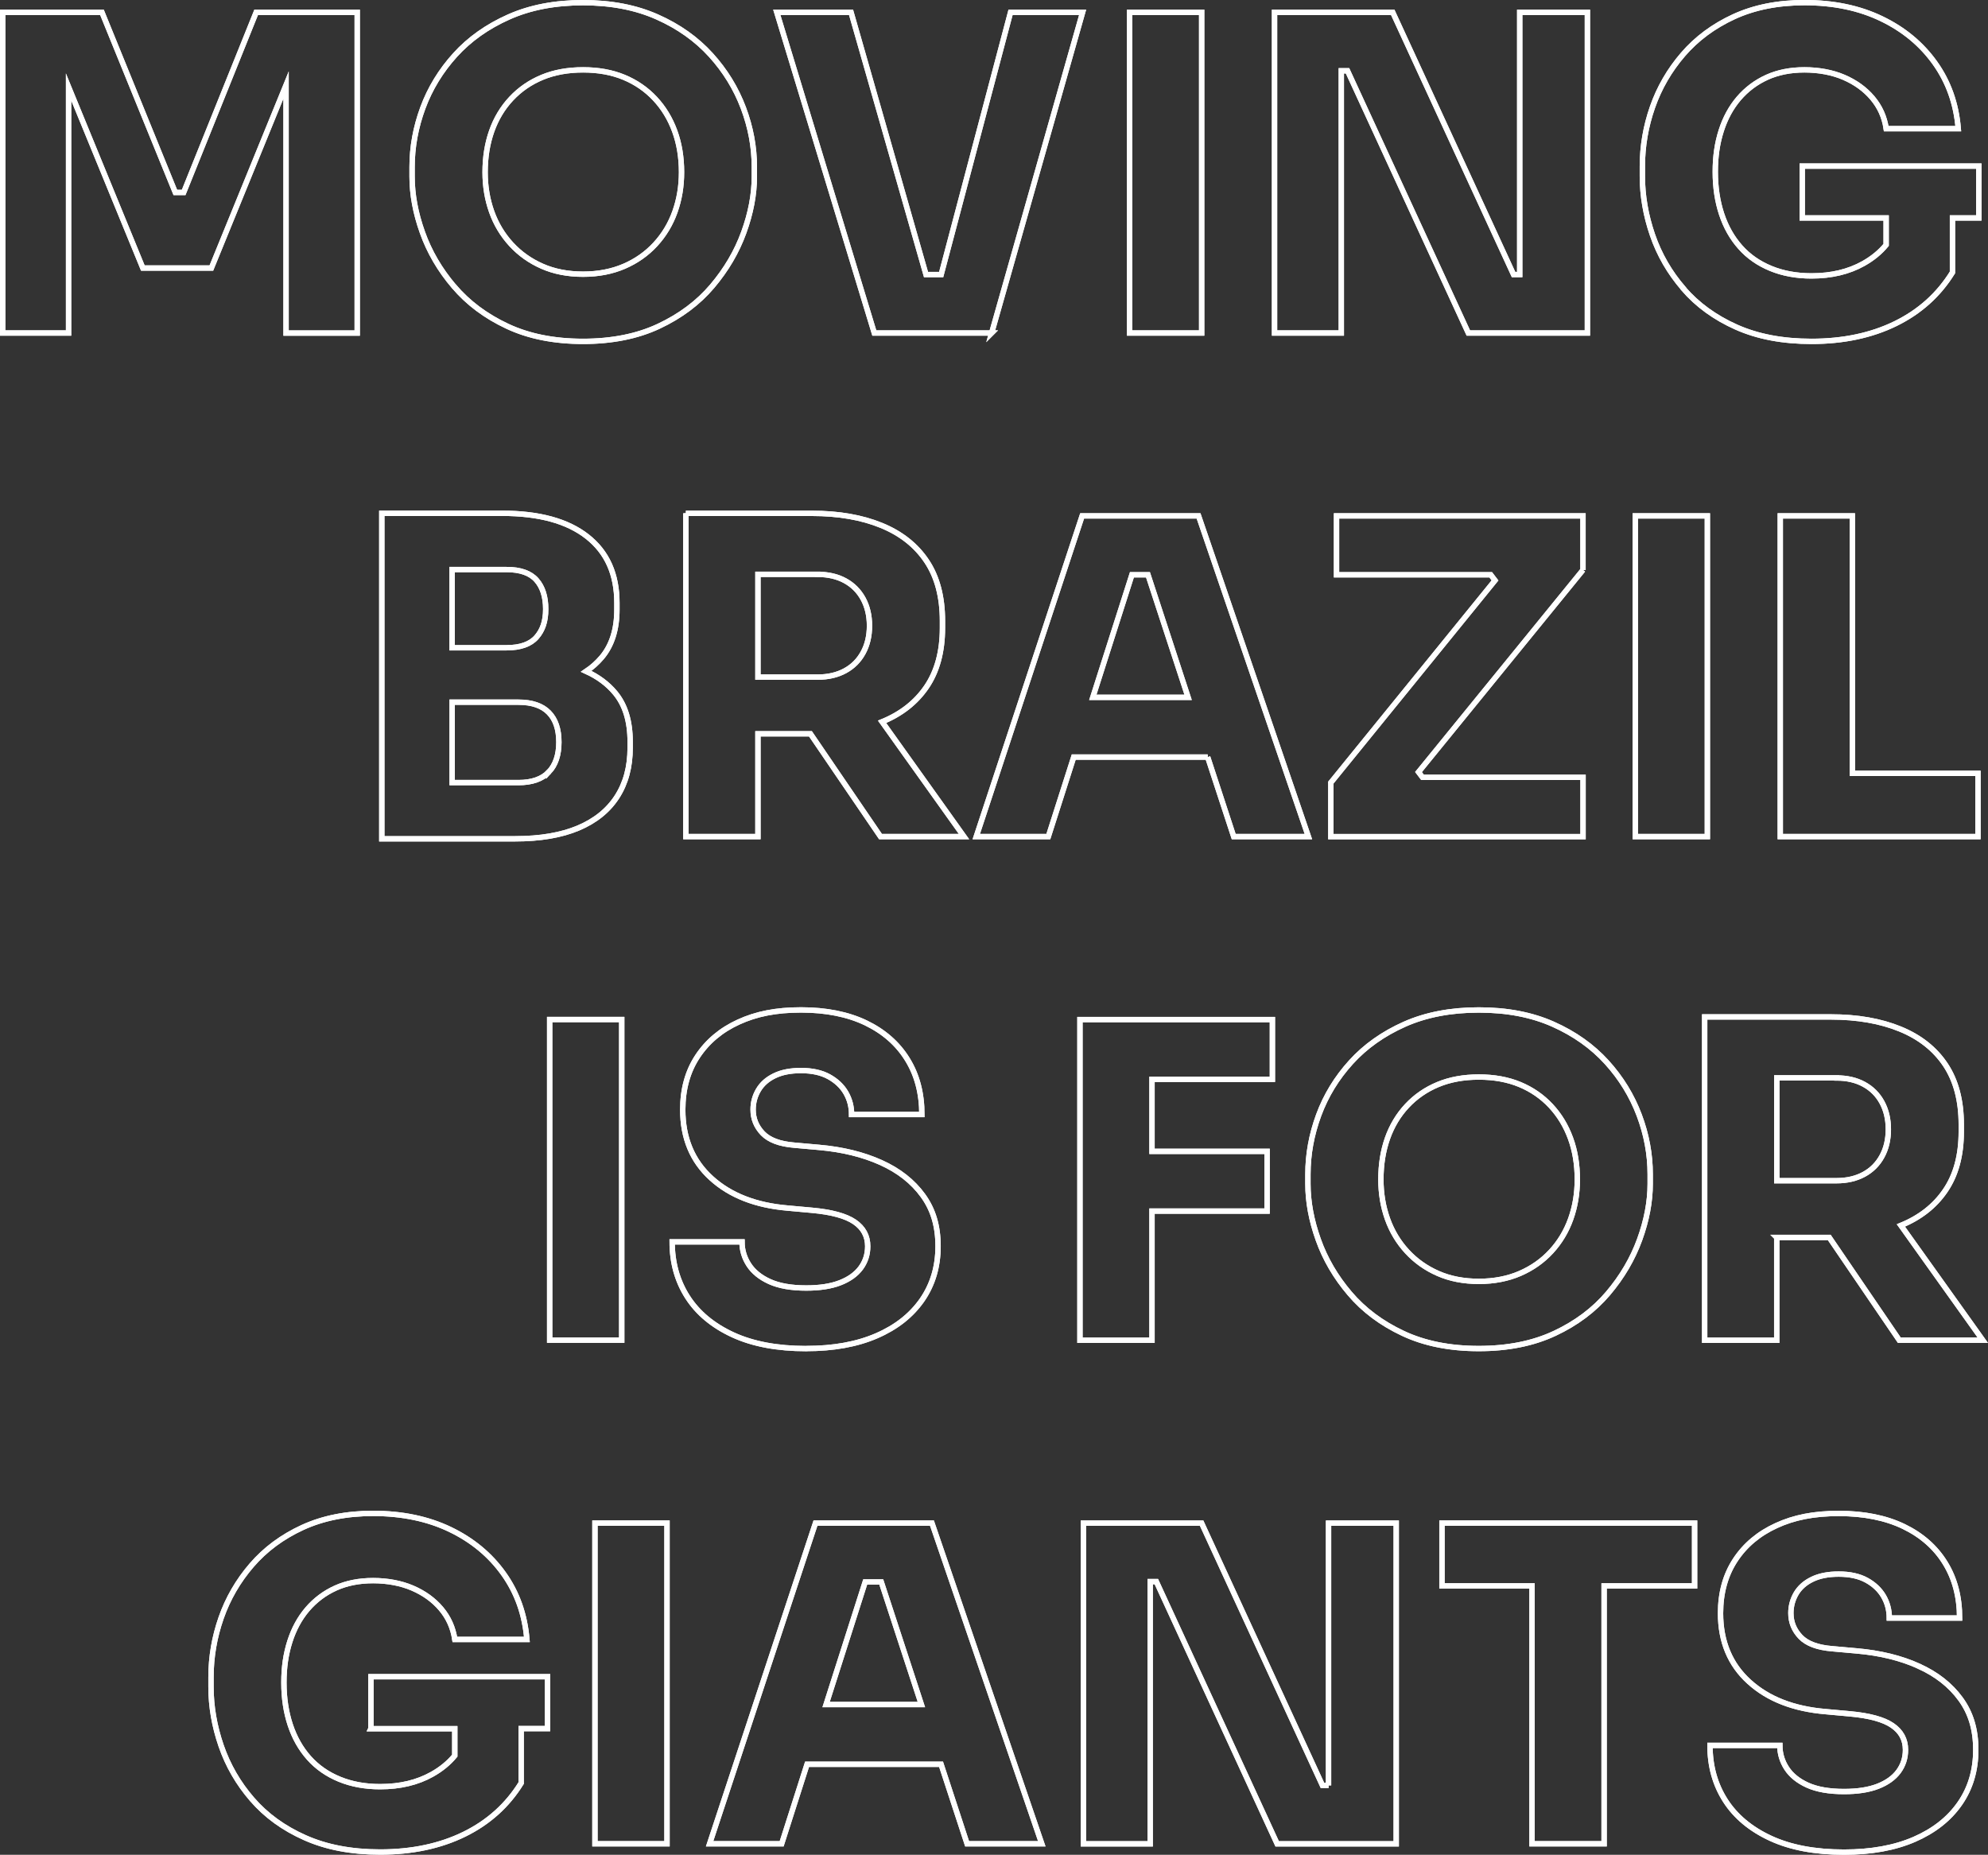 <?xml version="1.0" encoding="UTF-8"?>
<svg id="a" xmlns="http://www.w3.org/2000/svg" xmlns:xlink="http://www.w3.org/1999/xlink" viewBox="0 0 371.04 346.22">
  <rect x="0" y="0" width="371.04" height="346.22" fill="#333333" stroke="none"/>
  <defs>
    <style>
      .cls-1, .cls-2 {
        fill: none;
      }

      .cls-2 {
        stroke: #fff;
        stroke-miterlimit: 10;
      }

      .cls-3 {
        clip-path: url(#clippath);
      }
    </style>
    <clipPath id="clippath">
      <rect class="cls-1" width="371.04" height="346.22"/>
    </clipPath>
  </defs>
  <g class="cls-3">
    <path class="cls-2" d="M358.1,310.99c-3.33-1.5-7.19-2.45-11.56-2.83l-4.59-.41c-2.73-.22-4.7-.96-5.9-2.21-1.2-1.26-1.8-2.73-1.8-4.43,0-1.31.33-2.53.98-3.65.66-1.12,1.65-2.01,2.99-2.66,1.34-.66,2.99-.98,4.96-.98,2.08,0,3.81.38,5.21,1.15,1.39.77,2.44,1.76,3.16,2.99.71,1.23,1.07,2.58,1.07,4.06h13.12c0-3.94-.9-7.37-2.71-10.29-1.8-2.92-4.39-5.19-7.75-6.81-3.36-1.61-7.39-2.42-12.09-2.42s-8.37.75-11.65,2.26c-3.28,1.5-5.84,3.65-7.67,6.44-1.83,2.79-2.75,6.1-2.75,9.92,0,5.3,1.78,9.57,5.33,12.79,3.55,3.23,8.31,5.08,14.27,5.58l4.51.41c3.66.33,6.31,1.05,7.95,2.17,1.64,1.12,2.46,2.64,2.46,4.55,0,1.53-.44,2.88-1.31,4.06-.88,1.18-2.16,2.09-3.85,2.75-1.7.66-3.8.98-6.31.98-2.79,0-5.06-.4-6.81-1.19-1.75-.79-3.05-1.85-3.9-3.16-.85-1.31-1.27-2.73-1.27-4.26h-13.04c0,3.88.96,7.31,2.87,10.29,1.91,2.98,4.73,5.33,8.45,7.05,3.72,1.72,8.28,2.58,13.69,2.58,5.08,0,9.46-.79,13.12-2.38,3.66-1.59,6.49-3.81,8.49-6.68s2.99-6.22,2.99-10.04-.94-6.87-2.83-9.47c-1.89-2.6-4.5-4.65-7.83-6.15ZM269.13,296.03h16.81v48.13h13.45v-48.13h16.89v-11.73h-47.15v11.73ZM247.97,333.26h-1.15l-22.55-48.95h-22.06v59.86h12.46v-48.95h1.15l22.55,48.95h22.22v-59.86h-12.63v48.95ZM154.18,318.17l7.3-22.88h3l7.49,22.88h-17.79ZM152.2,284.3l-19.76,59.86h13.45l4.74-14.84h25.01l4.86,14.84h13.94l-20.5-59.86h-21.73ZM111.04,344.16h13.45v-59.86h-13.45v59.86ZM69.22,322.68h15.66v5.03c-1.12,1.36-2.54,2.53-4.26,3.49-2.73,1.53-5.96,2.3-9.68,2.3-2.79,0-5.32-.46-7.58-1.39-2.27-.93-4.17-2.26-5.7-3.98-1.53-1.72-2.69-3.77-3.48-6.15-.79-2.38-1.19-5.01-1.19-7.91s.37-5.34,1.11-7.67c.74-2.32,1.83-4.33,3.28-6.03,1.45-1.69,3.2-3.01,5.25-3.94,2.05-.93,4.39-1.39,7.01-1.39s5.18.46,7.34,1.39c2.16.93,3.94,2.21,5.33,3.85,1.39,1.64,2.25,3.55,2.58,5.74h13.45c-.38-4.65-1.83-8.73-4.35-12.26s-5.85-6.29-10-8.28c-4.15-1.99-8.94-2.99-14.35-2.99-4.98,0-9.36.88-13.16,2.62-3.8,1.75-6.97,4.1-9.51,7.05-2.54,2.95-4.44,6.23-5.7,9.84-1.26,3.61-1.89,7.3-1.89,11.07v1.8c0,3.66.63,7.33,1.89,10.99,1.26,3.66,3.18,7,5.78,10,2.6,3.01,5.89,5.4,9.88,7.17,3.99,1.78,8.66,2.67,14.02,2.67,5.96,0,11.19-1.11,15.7-3.32,4.51-2.21,8.05-5.4,10.62-9.55v-10.17h4.92v-9.68h-32.96v9.68ZM342.77,201.21c1.97,0,3.68.4,5.12,1.19,1.45.79,2.57,1.91,3.36,3.36.79,1.45,1.19,3.13,1.19,5.04s-.4,3.6-1.19,5.04c-.79,1.45-1.91,2.57-3.36,3.36-1.45.79-3.16,1.19-5.12,1.19h-11.15v-19.19h11.15ZM331.61,230.98h9.8l13.08,19.19h15.58l-15.29-21.43c3.55-1.45,6.32-3.61,8.28-6.49,2-2.92,2.99-6.6,2.99-11.03v-1.31c0-4.48-.99-8.2-2.95-11.15-1.97-2.95-4.78-5.18-8.45-6.68-3.66-1.5-7.98-2.26-12.96-2.26h-23.53v60.35h13.45v-19.19ZM262.61,233.6c-1.61-1.75-2.83-3.77-3.65-6.07-.82-2.3-1.23-4.76-1.23-7.38,0-2.79.41-5.34,1.23-7.67.82-2.32,2.04-4.35,3.65-6.07,1.61-1.72,3.54-3.05,5.78-3.98,2.24-.93,4.78-1.39,7.63-1.39s5.38.46,7.63,1.39c2.24.93,4.17,2.26,5.78,3.98,1.61,1.72,2.84,3.74,3.69,6.07.85,2.32,1.27,4.88,1.27,7.67,0,2.62-.41,5.08-1.23,7.38-.82,2.3-2.04,4.32-3.65,6.07-1.61,1.75-3.56,3.12-5.82,4.1-2.27.98-4.82,1.48-7.67,1.48s-5.38-.49-7.63-1.48c-2.24-.98-4.17-2.35-5.78-4.1ZM290.16,248.89c4.02-1.89,7.34-4.37,9.96-7.46,2.62-3.09,4.59-6.44,5.9-10.04,1.31-3.61,1.97-7.08,1.97-10.41v-1.8c0-3.72-.68-7.39-2.05-11.03-1.37-3.63-3.39-6.93-6.07-9.88-2.68-2.95-6.02-5.32-10-7.09-3.99-1.78-8.61-2.66-13.86-2.66s-9.87.89-13.86,2.66c-3.99,1.78-7.33,4.14-10,7.09-2.68,2.95-4.69,6.25-6.03,9.88-1.34,3.64-2.01,7.31-2.01,11.03v1.8c0,3.34.64,6.81,1.93,10.41,1.28,3.61,3.24,6.96,5.86,10.04,2.62,3.09,5.94,5.58,9.96,7.46,4.02,1.89,8.73,2.83,14.14,2.83s10.13-.94,14.15-2.83ZM215.01,226.06h21.48v-11.15h-21.48v-13.45h22.47v-11.15h-35.92v59.86h13.45v-24.11ZM150.48,251.72c5.08,0,9.46-.79,13.12-2.38,3.66-1.58,6.49-3.81,8.49-6.68,1.99-2.87,2.99-6.22,2.99-10.04s-.94-6.87-2.83-9.47c-1.89-2.6-4.5-4.65-7.83-6.15-3.33-1.5-7.19-2.45-11.56-2.83l-4.59-.41c-2.74-.22-4.7-.96-5.91-2.21-1.2-1.26-1.8-2.73-1.8-4.43,0-1.31.33-2.53.99-3.65.66-1.12,1.65-2.01,2.99-2.66,1.34-.66,2.99-.98,4.96-.98,2.08,0,3.81.38,5.21,1.15,1.39.77,2.44,1.76,3.16,2.99.71,1.23,1.07,2.58,1.07,4.06h13.12c0-3.94-.9-7.37-2.71-10.29-1.8-2.92-4.39-5.19-7.75-6.81-3.36-1.61-7.4-2.42-12.1-2.42s-8.36.75-11.65,2.26c-3.28,1.5-5.83,3.65-7.67,6.44s-2.75,6.1-2.75,9.92c0,5.3,1.78,9.57,5.33,12.79,3.55,3.23,8.31,5.08,14.27,5.58l4.51.41c3.66.33,6.31,1.05,7.95,2.17,1.64,1.12,2.46,2.64,2.46,4.55,0,1.53-.44,2.88-1.31,4.06-.88,1.18-2.16,2.09-3.85,2.75-1.7.66-3.8.98-6.32.98-2.79,0-5.06-.4-6.81-1.19-1.75-.79-3.05-1.85-3.9-3.16-.85-1.31-1.27-2.73-1.27-4.26h-13.04c0,3.88.96,7.31,2.87,10.29,1.91,2.98,4.73,5.33,8.45,7.05,3.72,1.72,8.28,2.58,13.69,2.58ZM116.04,190.3h-13.45v59.86h13.45v-59.86ZM332.27,96.3v59.86h36.9v-11.81h-23.45v-48.05h-13.45ZM318.66,96.3h-13.45v59.86h13.45v-59.86ZM295.45,106.39v-10.09h-46v10.99h28.78l.8,1.05-30.64,37.74v10.09h47.07v-11.07h-29.96l-.75-.99,30.7-37.72ZM203.96,130.17l7.3-22.88h3l7.49,22.88h-17.79ZM225.4,141.32l4.86,14.84h13.94l-20.5-59.86h-21.73l-19.76,59.86h13.45l4.74-14.84h25.01ZM152.61,107.21c1.97,0,3.68.4,5.12,1.19,1.45.79,2.57,1.92,3.36,3.36.79,1.45,1.19,3.13,1.19,5.04s-.4,3.6-1.19,5.04c-.79,1.45-1.91,2.57-3.36,3.36-1.45.79-3.16,1.19-5.12,1.19h-11.15v-19.19h11.15ZM128.01,95.81v60.35h13.45v-19.19h9.8l13.08,19.19h15.58l-15.29-21.43c3.55-1.45,6.31-3.61,8.28-6.49,1.99-2.92,2.99-6.6,2.99-11.03v-1.31c0-4.48-.98-8.2-2.95-11.15-1.97-2.95-4.78-5.18-8.45-6.68-3.66-1.5-7.98-2.25-12.96-2.25h-23.53ZM94.55,106.31c2.57,0,4.43.66,5.58,1.97,1.15,1.31,1.72,3.12,1.72,5.41s-.57,3.94-1.72,5.25c-1.15,1.31-3.01,1.97-5.58,1.97h-10.17v-14.6h10.17ZM102.43,144.11c-1.26,1.31-3.14,1.97-5.66,1.97h-12.38v-15.01h12.38c2.51,0,4.4.64,5.66,1.93,1.26,1.28,1.88,3.13,1.88,5.53s-.63,4.26-1.88,5.58ZM84.39,156.57h11.73c4.7,0,8.64-.67,11.81-2.01,3.17-1.34,5.58-3.28,7.22-5.82,1.64-2.54,2.46-5.59,2.46-9.14v-1.15c0-3.83-.93-6.86-2.79-9.1-1.41-1.7-3.22-3.04-5.42-4.04,1.1-.74,2.07-1.61,2.91-2.6,1.89-2.24,2.83-5.22,2.83-8.94v-1.23c0-5.36-1.84-9.48-5.54-12.38-3.69-2.9-8.98-4.35-15.87-4.35h-22.47v60.76h13.12ZM314.19,53.88c2.6,3.01,5.89,5.4,9.88,7.18,3.99,1.78,8.66,2.66,14.02,2.66,5.96,0,11.19-1.11,15.7-3.32,4.51-2.21,8.05-5.4,10.62-9.55v-10.17h4.92v-9.68h-32.96v9.68h15.66v5.03c-1.12,1.36-2.54,2.53-4.26,3.49-2.73,1.53-5.96,2.3-9.68,2.3-2.79,0-5.32-.46-7.58-1.39-2.27-.93-4.17-2.25-5.7-3.98-1.53-1.72-2.69-3.77-3.48-6.15-.79-2.38-1.19-5.02-1.19-7.91s.37-5.34,1.11-7.67c.74-2.32,1.83-4.33,3.28-6.03,1.45-1.69,3.2-3.01,5.25-3.94,2.05-.93,4.39-1.39,7.01-1.39s5.18.46,7.34,1.39c2.16.93,3.94,2.21,5.33,3.85,1.39,1.64,2.26,3.55,2.58,5.74h13.45c-.38-4.65-1.83-8.73-4.35-12.26-2.52-3.53-5.85-6.29-10-8.28-4.16-2-8.94-2.99-14.35-2.99-4.98,0-9.36.88-13.16,2.62-3.8,1.75-6.97,4.1-9.51,7.05s-4.44,6.23-5.7,9.84c-1.26,3.61-1.89,7.3-1.89,11.07v1.8c0,3.66.63,7.33,1.89,10.99,1.26,3.66,3.18,7,5.78,10ZM250.35,13.21h1.15l22.55,48.95h22.22V2.3h-12.63v48.95h-1.15l-22.55-48.95h-22.06v59.86h12.46V13.21ZM224.28,2.3h-13.45v59.86h13.45V2.3ZM185.08,62.16L202.06,2.3h-13.45l-12.95,48.95h-2.83l-13.99-48.95h-13.86l18.2,59.86h21.9ZM91.77,24.48c.82-2.32,2.04-4.35,3.65-6.07,1.61-1.72,3.54-3.05,5.78-3.98,2.24-.93,4.78-1.39,7.63-1.39s5.38.46,7.63,1.39c2.24.93,4.17,2.26,5.78,3.98,1.61,1.72,2.84,3.74,3.69,6.07.85,2.32,1.27,4.88,1.27,7.67,0,2.62-.41,5.08-1.23,7.38-.82,2.3-2.04,4.32-3.65,6.07-1.61,1.75-3.55,3.12-5.82,4.1-2.27.98-4.83,1.48-7.67,1.48s-5.39-.49-7.63-1.48c-2.24-.98-4.17-2.35-5.78-4.1-1.61-1.75-2.83-3.77-3.65-6.07-.82-2.3-1.23-4.76-1.23-7.38,0-2.79.41-5.34,1.23-7.67ZM84.71,53.43c2.62,3.09,5.94,5.58,9.96,7.46,4.02,1.89,8.73,2.83,14.14,2.83s10.13-.94,14.15-2.83c4.02-1.89,7.34-4.37,9.96-7.46,2.62-3.09,4.59-6.44,5.9-10.05s1.97-7.08,1.97-10.41v-1.8c0-3.72-.68-7.39-2.05-11.03-1.37-3.63-3.39-6.93-6.07-9.88-2.68-2.95-6.01-5.32-10-7.09-3.99-1.78-8.61-2.67-13.86-2.67s-9.87.89-13.86,2.67c-3.99,1.78-7.33,4.14-10,7.09s-4.69,6.25-6.03,9.88c-1.34,3.64-2.01,7.31-2.01,11.03v1.8c0,3.34.64,6.81,1.93,10.41,1.28,3.61,3.24,6.96,5.86,10.05ZM39.45,50.03l13.94-34.16v46.3h13.28V2.3h-18.86l-13.53,33.62h-1.56L19.03,2.3H.5v59.86h12.3V16.24l13.86,33.79h12.79Z"/>
    <path class="cls-2" d="M358.1,310.99c-3.33-1.5-7.19-2.45-11.56-2.83l-4.59-.41c-2.73-.22-4.7-.96-5.9-2.21-1.2-1.26-1.8-2.73-1.8-4.43,0-1.31.33-2.53.98-3.65.66-1.12,1.65-2.01,2.99-2.66,1.34-.66,2.99-.98,4.96-.98,2.08,0,3.81.38,5.21,1.15,1.39.77,2.44,1.76,3.16,2.99.71,1.23,1.07,2.58,1.07,4.06h13.12c0-3.94-.9-7.37-2.71-10.29-1.8-2.92-4.39-5.19-7.75-6.81-3.36-1.61-7.39-2.42-12.09-2.42s-8.37.75-11.65,2.26c-3.28,1.5-5.84,3.65-7.67,6.44-1.83,2.79-2.75,6.1-2.75,9.92,0,5.3,1.78,9.57,5.33,12.79,3.55,3.23,8.31,5.08,14.27,5.58l4.51.41c3.66.33,6.31,1.05,7.95,2.17,1.64,1.12,2.46,2.64,2.46,4.55,0,1.53-.44,2.88-1.31,4.06-.88,1.18-2.16,2.09-3.85,2.75-1.7.66-3.8.98-6.31.98-2.79,0-5.06-.4-6.81-1.19-1.75-.79-3.05-1.85-3.9-3.16-.85-1.31-1.27-2.73-1.27-4.26h-13.04c0,3.88.96,7.31,2.87,10.29,1.91,2.98,4.73,5.33,8.45,7.05,3.72,1.72,8.28,2.58,13.69,2.58,5.08,0,9.46-.79,13.12-2.38,3.66-1.59,6.49-3.81,8.49-6.68s2.99-6.22,2.99-10.04-.94-6.87-2.83-9.47c-1.89-2.6-4.5-4.65-7.83-6.15ZM269.13,296.03h16.81v48.13h13.45v-48.13h16.89v-11.73h-47.15v11.73ZM247.97,333.26h-1.15l-22.55-48.95h-22.06v59.86h12.46v-48.95h1.15l22.55,48.95h22.22v-59.86h-12.63v48.95ZM154.18,318.17l7.3-22.88h3l7.49,22.88h-17.79ZM152.2,284.3l-19.76,59.86h13.45l4.74-14.84h25.01l4.86,14.84h13.94l-20.5-59.86h-21.73ZM111.04,344.16h13.45v-59.86h-13.45v59.86ZM69.22,322.68h15.66v5.03c-1.12,1.36-2.54,2.53-4.26,3.49-2.73,1.53-5.96,2.3-9.68,2.3-2.79,0-5.32-.46-7.58-1.39-2.27-.93-4.17-2.26-5.7-3.98-1.53-1.72-2.69-3.77-3.48-6.15-.79-2.38-1.19-5.01-1.19-7.91s.37-5.34,1.11-7.67c.74-2.32,1.83-4.33,3.28-6.03,1.45-1.69,3.2-3.01,5.25-3.94,2.05-.93,4.39-1.39,7.01-1.39s5.18.46,7.34,1.39c2.16.93,3.94,2.21,5.33,3.85,1.39,1.64,2.25,3.55,2.58,5.74h13.45c-.38-4.65-1.83-8.73-4.35-12.26s-5.85-6.29-10-8.28c-4.15-1.99-8.94-2.99-14.35-2.99-4.98,0-9.36.88-13.16,2.62-3.8,1.75-6.97,4.1-9.51,7.05-2.54,2.95-4.44,6.23-5.7,9.84-1.26,3.61-1.89,7.3-1.89,11.07v1.8c0,3.66.63,7.33,1.89,10.99,1.26,3.66,3.18,7,5.78,10,2.6,3.01,5.89,5.4,9.88,7.17,3.99,1.78,8.66,2.67,14.02,2.67,5.96,0,11.19-1.11,15.7-3.32,4.51-2.21,8.05-5.4,10.62-9.55v-10.17h4.92v-9.68h-32.96v9.68ZM342.77,201.21c1.97,0,3.68.4,5.12,1.19,1.45.79,2.57,1.91,3.36,3.36.79,1.45,1.19,3.13,1.19,5.04s-.4,3.6-1.19,5.04c-.79,1.45-1.91,2.57-3.36,3.36-1.45.79-3.16,1.19-5.12,1.19h-11.15v-19.19h11.15ZM331.61,230.98h9.8l13.08,19.19h15.58l-15.29-21.43c3.55-1.45,6.32-3.61,8.28-6.49,2-2.92,2.99-6.6,2.99-11.03v-1.31c0-4.48-.99-8.2-2.95-11.15-1.97-2.95-4.78-5.18-8.45-6.68-3.66-1.5-7.98-2.26-12.96-2.26h-23.53v60.35h13.45v-19.19ZM262.61,233.6c-1.61-1.75-2.83-3.77-3.65-6.07-.82-2.3-1.23-4.76-1.23-7.38,0-2.79.41-5.34,1.23-7.67.82-2.32,2.04-4.35,3.65-6.07,1.61-1.72,3.54-3.05,5.78-3.98,2.24-.93,4.78-1.39,7.63-1.39s5.38.46,7.63,1.39c2.24.93,4.17,2.26,5.78,3.98,1.61,1.72,2.84,3.74,3.69,6.07.85,2.32,1.27,4.88,1.27,7.67,0,2.62-.41,5.08-1.23,7.38-.82,2.3-2.04,4.32-3.65,6.07-1.61,1.75-3.56,3.12-5.82,4.1-2.27.98-4.82,1.48-7.67,1.48s-5.38-.49-7.63-1.48c-2.24-.98-4.17-2.35-5.78-4.1ZM290.16,248.89c4.02-1.89,7.34-4.37,9.96-7.46,2.62-3.09,4.59-6.44,5.9-10.04,1.31-3.61,1.97-7.08,1.97-10.41v-1.8c0-3.72-.68-7.39-2.05-11.03-1.37-3.63-3.39-6.93-6.07-9.88-2.68-2.95-6.02-5.32-10-7.09-3.99-1.78-8.61-2.66-13.86-2.66s-9.87.89-13.86,2.66c-3.99,1.78-7.33,4.14-10,7.09-2.68,2.95-4.69,6.25-6.03,9.88-1.34,3.64-2.01,7.31-2.01,11.03v1.8c0,3.34.64,6.81,1.93,10.41,1.28,3.61,3.24,6.96,5.86,10.04,2.62,3.09,5.94,5.58,9.96,7.46,4.02,1.89,8.73,2.83,14.14,2.83s10.13-.94,14.15-2.83ZM215.01,226.06h21.48v-11.15h-21.48v-13.45h22.47v-11.15h-35.92v59.86h13.45v-24.11ZM150.48,251.72c5.08,0,9.46-.79,13.12-2.38,3.66-1.58,6.49-3.81,8.49-6.68,1.99-2.87,2.99-6.22,2.99-10.04s-.94-6.87-2.83-9.47c-1.89-2.6-4.5-4.65-7.83-6.15-3.33-1.5-7.19-2.45-11.56-2.83l-4.59-.41c-2.74-.22-4.7-.96-5.91-2.21-1.2-1.26-1.8-2.73-1.8-4.43,0-1.31.33-2.53.99-3.65.66-1.12,1.65-2.01,2.99-2.66,1.34-.66,2.99-.98,4.96-.98,2.08,0,3.81.38,5.21,1.15,1.39.77,2.44,1.76,3.16,2.99.71,1.23,1.07,2.58,1.07,4.06h13.12c0-3.94-.9-7.37-2.71-10.29-1.8-2.92-4.39-5.19-7.75-6.81-3.36-1.61-7.4-2.42-12.1-2.42s-8.36.75-11.65,2.26c-3.28,1.5-5.83,3.65-7.67,6.44s-2.75,6.1-2.75,9.92c0,5.3,1.78,9.57,5.33,12.79,3.55,3.23,8.31,5.08,14.27,5.58l4.51.41c3.66.33,6.31,1.05,7.95,2.17,1.64,1.12,2.46,2.64,2.46,4.55,0,1.53-.44,2.88-1.31,4.06-.88,1.18-2.16,2.09-3.85,2.75-1.7.66-3.8.98-6.32.98-2.79,0-5.06-.4-6.81-1.19-1.75-.79-3.05-1.85-3.9-3.16-.85-1.31-1.27-2.73-1.27-4.26h-13.04c0,3.88.96,7.31,2.87,10.29,1.91,2.98,4.73,5.33,8.45,7.05,3.72,1.72,8.28,2.58,13.69,2.58ZM116.04,190.3h-13.45v59.86h13.45v-59.86ZM332.27,96.3v59.86h36.9v-11.81h-23.45v-48.05h-13.45ZM318.66,96.3h-13.45v59.86h13.45v-59.86ZM295.45,106.39v-10.09h-46v10.99h28.78l.8,1.05-30.64,37.74v10.09h47.07v-11.07h-29.96l-.75-.99,30.7-37.72ZM203.96,130.17l7.3-22.88h3l7.49,22.88h-17.79ZM225.4,141.32l4.86,14.84h13.94l-20.5-59.86h-21.73l-19.76,59.86h13.45l4.74-14.84h25.01ZM152.61,107.21c1.97,0,3.68.4,5.12,1.19,1.45.79,2.57,1.92,3.36,3.36.79,1.45,1.19,3.13,1.19,5.04s-.4,3.6-1.19,5.04c-.79,1.45-1.91,2.57-3.36,3.36-1.45.79-3.16,1.19-5.12,1.19h-11.15v-19.19h11.15ZM128.01,95.81v60.35h13.45v-19.19h9.8l13.08,19.19h15.58l-15.29-21.43c3.55-1.45,6.31-3.61,8.28-6.49,1.99-2.92,2.99-6.6,2.99-11.03v-1.31c0-4.48-.98-8.2-2.95-11.15-1.97-2.95-4.78-5.18-8.45-6.68-3.66-1.5-7.98-2.25-12.96-2.25h-23.53ZM94.55,106.31c2.57,0,4.43.66,5.58,1.97,1.15,1.31,1.72,3.12,1.72,5.41s-.57,3.94-1.72,5.25c-1.15,1.31-3.01,1.97-5.58,1.97h-10.17v-14.6h10.17ZM102.43,144.11c-1.26,1.31-3.14,1.97-5.66,1.97h-12.38v-15.01h12.38c2.51,0,4.4.64,5.66,1.93,1.26,1.28,1.88,3.13,1.88,5.53s-.63,4.26-1.88,5.58ZM84.39,156.57h11.73c4.7,0,8.64-.67,11.81-2.01,3.17-1.34,5.58-3.28,7.22-5.82,1.64-2.54,2.46-5.59,2.46-9.14v-1.15c0-3.83-.93-6.86-2.79-9.1-1.41-1.7-3.22-3.04-5.42-4.04,1.1-.74,2.07-1.61,2.91-2.6,1.89-2.24,2.83-5.22,2.83-8.94v-1.23c0-5.36-1.84-9.48-5.54-12.38-3.69-2.9-8.98-4.35-15.87-4.35h-22.47v60.76h13.12ZM314.19,53.88c2.6,3.01,5.89,5.4,9.88,7.18,3.99,1.78,8.66,2.66,14.02,2.66,5.96,0,11.19-1.11,15.7-3.32,4.51-2.21,8.05-5.4,10.62-9.55v-10.17h4.92v-9.68h-32.96v9.68h15.66v5.03c-1.12,1.36-2.54,2.53-4.26,3.49-2.73,1.53-5.96,2.3-9.68,2.3-2.79,0-5.32-.46-7.58-1.39-2.27-.93-4.17-2.25-5.7-3.98-1.53-1.72-2.69-3.77-3.48-6.15-.79-2.38-1.19-5.02-1.19-7.91s.37-5.34,1.11-7.67c.74-2.32,1.83-4.33,3.28-6.03,1.45-1.69,3.2-3.01,5.25-3.94,2.05-.93,4.39-1.39,7.01-1.39s5.18.46,7.34,1.39c2.16.93,3.94,2.21,5.33,3.85,1.39,1.64,2.26,3.55,2.58,5.74h13.45c-.38-4.65-1.83-8.73-4.35-12.26-2.52-3.53-5.85-6.29-10-8.28-4.16-2-8.94-2.99-14.35-2.99-4.98,0-9.36.88-13.16,2.62-3.8,1.75-6.97,4.1-9.51,7.05s-4.44,6.23-5.7,9.84c-1.26,3.61-1.89,7.3-1.89,11.07v1.8c0,3.66.63,7.33,1.89,10.99,1.26,3.66,3.18,7,5.78,10ZM250.35,13.21h1.15l22.55,48.95h22.22V2.3h-12.63v48.95h-1.15l-22.55-48.95h-22.06v59.86h12.46V13.21ZM224.28,2.3h-13.45v59.86h13.45V2.3ZM185.08,62.16L202.06,2.3h-13.45l-12.95,48.95h-2.83l-13.99-48.95h-13.86l18.2,59.86h21.9ZM91.77,24.48c.82-2.32,2.04-4.35,3.65-6.07,1.61-1.72,3.54-3.05,5.78-3.98,2.24-.93,4.78-1.39,7.63-1.39s5.38.46,7.63,1.39c2.24.93,4.17,2.26,5.78,3.98,1.61,1.72,2.84,3.74,3.69,6.07.85,2.32,1.27,4.88,1.27,7.67,0,2.62-.41,5.08-1.23,7.38-.82,2.3-2.04,4.32-3.65,6.07-1.61,1.75-3.55,3.12-5.82,4.1-2.27.98-4.83,1.48-7.67,1.48s-5.39-.49-7.63-1.48c-2.24-.98-4.17-2.35-5.78-4.1-1.61-1.75-2.83-3.77-3.65-6.07-.82-2.3-1.23-4.76-1.23-7.38,0-2.79.41-5.34,1.23-7.67ZM84.71,53.43c2.62,3.09,5.94,5.58,9.96,7.46,4.02,1.89,8.73,2.83,14.14,2.83s10.13-.94,14.15-2.83c4.02-1.89,7.34-4.37,9.96-7.46,2.62-3.09,4.59-6.44,5.9-10.05s1.97-7.08,1.97-10.41v-1.8c0-3.72-.68-7.39-2.05-11.03-1.37-3.63-3.39-6.93-6.07-9.88-2.68-2.95-6.01-5.32-10-7.09-3.99-1.78-8.61-2.67-13.86-2.67s-9.87.89-13.86,2.67c-3.99,1.78-7.33,4.14-10,7.09s-4.69,6.25-6.03,9.88c-1.34,3.64-2.01,7.31-2.01,11.03v1.8c0,3.34.64,6.81,1.93,10.41,1.28,3.61,3.24,6.96,5.86,10.05ZM39.45,50.03l13.94-34.16v46.3h13.28V2.3h-18.86l-13.53,33.62h-1.56L19.03,2.3H.5v59.86h12.3V16.24l13.86,33.79h12.79Z"/>
  </g>
</svg>